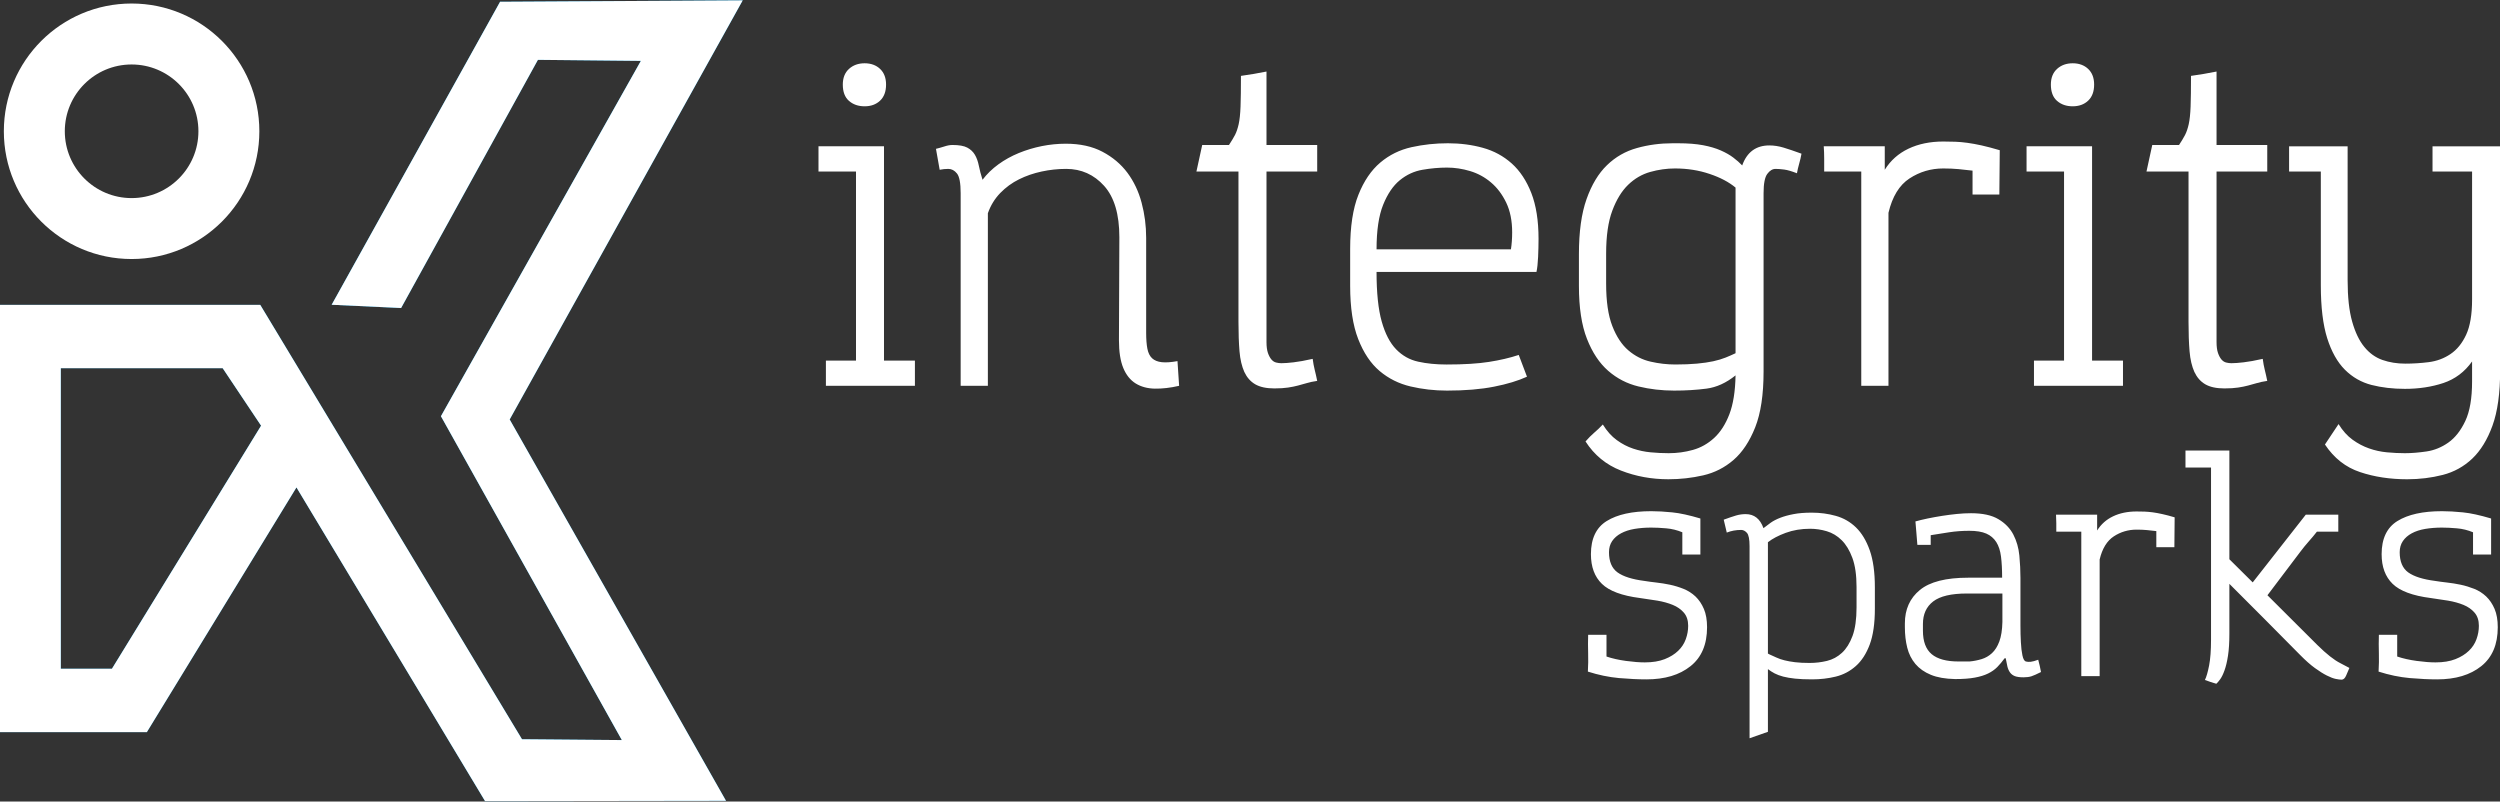 <svg xmlns="http://www.w3.org/2000/svg" xmlns:xlink="http://www.w3.org/1999/xlink" xmlns:xodm="http://www.corel.com/coreldraw/odm/2003" xml:space="preserve" width="917px" height="294px" style="shape-rendering:geometricPrecision; text-rendering:geometricPrecision; image-rendering:optimizeQuality; fill-rule:evenodd; clip-rule:evenodd" viewBox="0 0 917 294"><rect x="0" y="0" width="917" height="294" fill="#333333" stroke="none"/> <defs>  <style type="text/css">   <![CDATA[    .fil2 {fill:#0098DB}    .fil4 {fill:white}    .fil3 {fill:white}    .fil0 {fill:white;fill-rule:nonzero}    .fil1 {fill:white;fill-rule:nonzero}   ]]>  </style> </defs> <g id="Layer_x0020_1">    <g id="_105553228432224">   <path class="fil0" d="M324.25 53.66l0 78.61 11.34 0 0 9.24 -32.65 0 0 -9.24 11.04 0 0 -69.36 -13.76 0 0 -9.25 24.03 0zm-15.11 -22.64c0,-2.44 0.75,-4.36 2.26,-5.74 1.52,-1.38 3.43,-2.07 5.75,-2.07 2.32,0 4.21,0.69 5.67,2.07 1.46,1.38 2.19,3.3 2.19,5.74 0,2.55 -0.73,4.52 -2.19,5.9 -1.46,1.38 -3.35,2.07 -5.67,2.07 -2.32,0 -4.23,-0.66 -5.75,-1.99 -1.51,-1.33 -2.26,-3.32 -2.26,-5.98zm101.44 55.96c0,-8.39 -1.86,-14.66 -5.59,-18.81 -3.73,-4.14 -8.37,-6.22 -13.91,-6.22 -3.03,0 -6.02,0.32 -9,0.96 -2.97,0.64 -5.74,1.59 -8.31,2.87 -2.57,1.27 -4.86,2.95 -6.88,5.02 -2.01,2.08 -3.53,4.55 -4.54,7.42l0 63.29 -9.98 0 0 -70.63c0,-3.72 -0.45,-6.14 -1.36,-7.25 -0.9,-1.12 -1.96,-1.68 -3.17,-1.68 -0.6,0 -1.13,0.03 -1.59,0.08 -0.45,0.06 -0.98,0.14 -1.58,0.24l-1.36 -7.68c0.9,-0.21 1.91,-0.5 3.02,-0.85 1.11,-0.37 2.11,-0.56 3.02,-0.56 2.42,0 4.24,0.32 5.44,0.96 1.21,0.64 2.14,1.52 2.8,2.63 0.66,1.12 1.13,2.45 1.44,3.99 0.3,1.54 0.75,3.27 1.36,5.18 1.61,-2.13 3.55,-4.01 5.82,-5.66 2.27,-1.65 4.76,-3.03 7.48,-4.15 2.72,-1.11 5.54,-1.96 8.47,-2.55 2.92,-0.58 5.85,-0.87 8.77,-0.87 5.24,0 9.72,0.98 13.45,2.95 3.73,1.96 6.78,4.54 9.15,7.7 2.37,3.19 4.11,6.86 5.21,11 1.11,4.12 1.67,8.43 1.67,12.89l0 34.84c0,2.34 0.15,4.28 0.45,5.82 0.3,1.54 0.88,2.71 1.74,3.51 0.86,0.79 2.04,1.27 3.55,1.43 1.51,0.16 3.43,0.03 5.75,-0.4l0.6 9.06c-3.22,0.75 -6.2,1.09 -8.92,1.04 -2.72,-0.05 -5.06,-0.69 -7.03,-1.91 -1.96,-1.23 -3.48,-3.11 -4.53,-5.66 -1.06,-2.55 -1.59,-5.96 -1.59,-10.21l0.15 -37.79zm44.6 -59.15c1.54,-0.21 3.1,-0.45 4.69,-0.72 1.58,-0.26 3.15,-0.55 4.68,-0.87l0 26.94 18.6 0 0 9.73 -18.6 0 0 62.53c0,1.7 0.18,3.03 0.53,4.04 0.36,1.01 0.78,1.8 1.29,2.39 0.5,0.58 1.08,0.96 1.74,1.11 0.65,0.16 1.28,0.24 1.89,0.24 1.11,0 2.59,-0.1 4.46,-0.32 1.86,-0.21 4.2,-0.63 7.03,-1.27 0.2,1.49 0.45,2.84 0.75,4.04 0.3,1.17 0.61,2.52 0.91,4.04 -1.52,0.21 -2.8,0.5 -3.86,0.82 -1.05,0.32 -2.11,0.61 -3.17,0.88 -1.06,0.29 -2.27,0.53 -3.63,0.74 -1.36,0.21 -3.05,0.32 -5.06,0.32 -2.95,0 -5.27,-0.51 -7.01,-1.51 -1.74,-1.01 -3.07,-2.53 -4.01,-4.55 -0.9,-2.02 -1.51,-4.54 -1.76,-7.57 -0.25,-3.03 -0.38,-6.62 -0.38,-10.76l0 -55.17 -15.42 0 2.12 -9.73 9.82 0c0.91,-1.38 1.64,-2.6 2.2,-3.66 0.55,-1.07 1,-2.39 1.36,-3.99 0.35,-1.59 0.58,-3.74 0.68,-6.46 0.1,-2.71 0.15,-6.45 0.15,-11.24zm75.59 115.44c-4.64,0 -9.09,-0.51 -13.38,-1.52 -4.28,-1.01 -8.06,-2.89 -11.34,-5.66 -3.27,-2.76 -5.89,-6.67 -7.86,-11.72 -1.97,-5.05 -2.95,-11.56 -2.95,-19.53l0 -13.55c0,-8.18 1.01,-14.8 3.03,-19.85 2.01,-5.05 4.68,-8.98 8.01,-11.8 3.32,-2.81 7.16,-4.7 11.49,-5.66 4.33,-0.96 8.77,-1.43 13.31,-1.43 4.53,0 8.81,0.55 12.84,1.67 4.04,1.12 7.56,3.03 10.59,5.74 3.02,2.71 5.41,6.32 7.18,10.84 1.76,4.52 2.65,10.13 2.65,16.82 0,2.13 -0.06,4.33 -0.16,6.62 -0.1,2.29 -0.3,4.12 -0.6,5.5l-58.66 0c0,7.65 0.63,13.71 1.89,18.18 1.26,4.46 3.02,7.86 5.29,10.2 2.27,2.34 4.96,3.86 8.09,4.54 3.12,0.7 6.6,1.04 10.43,1.04 6.35,0 11.54,-0.32 15.57,-0.96 4.03,-0.63 7.66,-1.48 10.89,-2.55 0.5,1.28 1,2.61 1.51,3.99 0.5,1.38 1.01,2.71 1.51,3.99 -3.22,1.48 -7.25,2.71 -12.09,3.66 -4.84,0.96 -10.59,1.44 -17.24,1.44zm0 -81.8c-2.92,0 -5.92,0.27 -8.99,0.8 -3.08,0.53 -5.85,1.81 -8.32,3.83 -2.47,2.02 -4.51,5.02 -6.12,9.01 -1.61,3.98 -2.42,9.43 -2.42,16.34l49.29 0c0.3,-1.91 0.45,-3.99 0.45,-6.22 0,-4.25 -0.73,-7.89 -2.19,-10.92 -1.46,-3.03 -3.33,-5.5 -5.6,-7.41 -2.27,-1.92 -4.81,-3.3 -7.63,-4.15 -2.82,-0.85 -5.65,-1.28 -8.47,-1.28zm81.34 104.76c3.02,0 5.97,-0.4 8.84,-1.2 2.88,-0.8 5.47,-2.26 7.79,-4.38 2.32,-2.13 4.18,-5.03 5.59,-8.69 1.41,-3.67 2.17,-8.43 2.27,-14.27 -3.43,2.76 -6.98,4.38 -10.66,4.86 -3.68,0.48 -7.63,0.72 -11.87,0.72 -4.53,0 -8.89,-0.51 -13.07,-1.52 -4.19,-1.01 -7.89,-2.92 -11.12,-5.74 -3.22,-2.81 -5.82,-6.72 -7.78,-11.72 -1.97,-4.99 -2.95,-11.48 -2.95,-19.45l0 -11.64c0,-8.18 0.93,-14.9 2.8,-20.17 1.86,-5.26 4.35,-9.4 7.48,-12.43 3.12,-3.03 6.78,-5.13 10.99,-6.3 4.18,-1.17 8.54,-1.75 13.07,-1.75l2.12 0c3.53,0 6.55,0.24 9.07,0.71 2.52,0.48 4.69,1.12 6.5,1.92 1.82,0.8 3.35,1.67 4.61,2.63 1.26,0.95 2.34,1.91 3.25,2.87 1.74,-4.89 5.07,-7.34 9.96,-7.34 1.71,0 3.45,0.27 5.21,0.8 1.77,0.53 3.96,1.28 6.58,2.23 -0.2,1.17 -0.48,2.37 -0.83,3.59 -0.35,1.22 -0.63,2.42 -0.84,3.59 -1.91,-0.75 -3.47,-1.2 -4.68,-1.36 -1.21,-0.16 -2.27,-0.24 -3.17,-0.24 -1.12,0 -2.12,0.61 -3.03,1.84 -0.91,1.22 -1.36,3.58 -1.36,7.09l0 65.37c0,8.51 -1.03,15.34 -3.07,20.49 -2.05,5.16 -4.69,9.14 -7.94,11.96 -3.25,2.81 -6.96,4.7 -11.14,5.66 -4.18,0.96 -8.44,1.43 -12.77,1.43 -6.15,0 -11.95,-1.06 -17.39,-3.19 -5.44,-2.12 -9.78,-5.68 -13,-10.68 1.11,-1.27 2.17,-2.34 3.17,-3.19 1.01,-0.85 2.07,-1.86 3.18,-3.03 1.51,2.45 3.22,4.36 5.14,5.74 1.91,1.39 3.9,2.42 5.97,3.11 2.06,0.69 4.21,1.15 6.43,1.36 2.21,0.21 4.43,0.32 6.65,0.32zm24.49 -97.42c-2.42,-2.02 -5.59,-3.7 -9.53,-5.02 -3.93,-1.33 -8.16,-2 -12.69,-2 -3.03,0 -6.05,0.43 -9.08,1.28 -3.02,0.85 -5.71,2.42 -8.08,4.7 -2.37,2.29 -4.31,5.45 -5.82,9.49 -1.52,4.04 -2.27,9.3 -2.27,15.78l0 11c0,6.49 0.75,11.67 2.27,15.55 1.51,3.88 3.47,6.86 5.89,8.93 2.42,2.07 5.14,3.46 8.17,4.14 3.02,0.7 6.04,1.04 9.07,1.04 3.02,0 5.66,-0.11 7.93,-0.32 2.27,-0.21 4.26,-0.5 5.97,-0.87 1.72,-0.38 3.23,-0.83 4.54,-1.36 1.31,-0.53 2.52,-1.06 3.63,-1.59l0 -60.75zm96.76 2.55l-9.83 0 0 -8.77c-1.71,-0.21 -3.43,-0.4 -5.14,-0.56 -1.71,-0.16 -3.58,-0.24 -5.59,-0.24 -4.54,0 -8.67,1.23 -12.4,3.67 -3.73,2.44 -6.3,6.65 -7.71,12.6l0 63.45 -9.98 0 0 -78.6 -13.6 0c0,-1.49 0,-3.03 0,-4.62 0,-1.6 -0.05,-3.14 -0.16,-4.63l22.38 0 0 8.61c2.11,-3.4 5.01,-5.98 8.69,-7.73 3.68,-1.75 7.94,-2.63 12.78,-2.63 1.51,0 2.97,0.03 4.38,0.08 1.41,0.05 2.9,0.18 4.46,0.4 1.56,0.21 3.3,0.53 5.22,0.95 1.91,0.43 4.13,1.01 6.65,1.76l-0.15 16.26zm173.4 61.22c-2.72,3.83 -6.22,6.46 -10.5,7.9 -4.29,1.43 -9,2.15 -14.14,2.15 -4.43,0 -8.52,-0.48 -12.24,-1.43 -3.73,-0.96 -6.99,-2.82 -9.76,-5.58 -2.77,-2.77 -4.93,-6.62 -6.5,-11.56 -1.56,-4.95 -2.34,-11.4 -2.34,-19.38l0 -41.77 -11.64 0 0 -9.25 21.47 0 0 49.16c0,6.17 0.55,11.19 1.66,15.12 1.11,3.94 2.6,7.04 4.46,9.3 1.86,2.29 4.08,3.89 6.65,4.79 2.57,0.9 5.37,1.35 8.39,1.35 2.82,0 5.7,-0.18 8.62,-0.55 2.92,-0.38 5.57,-1.36 7.94,-2.96 2.37,-1.59 4.28,-3.93 5.74,-7.06 1.46,-3.14 2.19,-7.44 2.19,-12.97l0 -46.93 -14.51 0 0 -9.25 24.8 0 0 82.27c0,8.29 -0.94,15.02 -2.8,20.17 -1.87,5.16 -4.36,9.2 -7.43,12.12 -3.08,2.92 -6.71,4.92 -10.84,5.98 -4.16,1.06 -8.49,1.59 -13.03,1.59 -6.27,0 -12.04,-0.87 -17.28,-2.63 -5.27,-1.75 -9.55,-5.12 -12.88,-10.12l4.99 -7.49c1.51,2.44 3.23,4.35 5.14,5.73 1.92,1.39 3.93,2.45 6.05,3.19 2.11,0.75 4.31,1.23 6.58,1.44 2.26,0.21 4.46,0.32 6.57,0.32 2.42,0 5.07,-0.22 7.94,-0.64 2.87,-0.43 5.54,-1.52 8.01,-3.27 2.47,-1.75 4.54,-4.38 6.2,-7.89 1.66,-3.51 2.49,-8.35 2.49,-14.51l0 -7.34z"></path>   <path class="fil0" d="M767.37 53.66l0 78.61 11.34 0 0 9.24 -32.65 0 0 -9.24 11.03 0 0 -69.36 -13.75 0 0 -9.25 24.03 0zm-15.11 -22.64c0,-2.44 0.75,-4.36 2.26,-5.74 1.52,-1.38 3.43,-2.07 5.75,-2.07 2.31,0 4.21,0.69 5.67,2.07 1.46,1.38 2.19,3.3 2.19,5.74 0,2.55 -0.73,4.52 -2.19,5.9 -1.46,1.38 -3.36,2.07 -5.67,2.07 -2.32,0 -4.23,-0.66 -5.75,-1.99 -1.51,-1.33 -2.26,-3.32 -2.26,-5.98zm51.4 -3.19c1.54,-0.21 3.1,-0.45 4.68,-0.72 1.59,-0.26 3.16,-0.55 4.69,-0.87l0 26.94 18.6 0 0 9.73 -18.6 0 0 62.53c0,1.7 0.18,3.03 0.53,4.04 0.35,1.01 0.78,1.8 1.28,2.39 0.51,0.58 1.09,0.96 1.74,1.11 0.66,0.16 1.29,0.24 1.9,0.24 1.1,0 2.59,-0.1 4.45,-0.32 1.87,-0.21 4.21,-0.63 7.04,-1.27 0.2,1.49 0.45,2.84 0.75,4.04 0.3,1.17 0.61,2.52 0.91,4.04 -1.51,0.21 -2.8,0.5 -3.86,0.82 -1.06,0.32 -2.12,0.61 -3.17,0.88 -1.06,0.29 -2.27,0.53 -3.63,0.74 -1.36,0.21 -3.05,0.32 -5.07,0.32 -2.94,0 -5.26,-0.51 -7,-1.51 -1.74,-1.01 -3.07,-2.53 -4.01,-4.55 -0.9,-2.02 -1.51,-4.54 -1.76,-7.57 -0.25,-3.03 -0.38,-6.62 -0.38,-10.76l0 -55.17 -15.42 0 2.12 -9.73 9.82 0c0.91,-1.38 1.64,-2.6 2.2,-3.66 0.55,-1.07 1,-2.39 1.36,-3.99 0.35,-1.59 0.58,-3.74 0.68,-6.46 0.1,-2.71 0.15,-6.45 0.15,-11.24z"></path>  </g>  <path class="fil1" d="M617.08 203.41l0 -8.17c-1.9,-0.79 -3.88,-1.28 -5.91,-1.45 -2.04,-0.18 -3.87,-0.27 -5.5,-0.27 -2.18,0 -4.22,0.16 -6.12,0.48 -1.9,0.32 -3.55,0.86 -4.94,1.61 -1.4,0.75 -2.48,1.7 -3.27,2.85 -0.78,1.15 -1.16,2.51 -1.16,4.09 0,3.43 1.05,5.91 3.14,7.41 2.1,1.51 5.4,2.55 9.87,3.12 1.29,0.21 2.73,0.41 4.36,0.59 1.63,0.18 3.29,0.45 4.98,0.8 1.7,0.36 3.36,0.87 4.97,1.51 1.63,0.65 3.09,1.58 4.39,2.79 1.27,1.22 2.31,2.74 3.09,4.57 0.78,1.83 1.17,4.07 1.17,6.72 0,6.31 -2.02,11.07 -6.07,14.29 -4.04,3.23 -9.42,4.84 -16.15,4.84 -2.99,0 -6.35,-0.16 -10.09,-0.48 -3.73,-0.34 -7.54,-1.13 -11.41,-2.37 0.13,-2.33 0.17,-4.59 0.1,-6.77 -0.07,-2.18 -0.07,-4.43 0,-6.72l6.73 0 0 7.96c2.1,0.71 4.48,1.25 7.13,1.61 2.65,0.36 4.96,0.54 6.93,0.54 2.85,0 5.28,-0.4 7.29,-1.19 2,-0.79 3.65,-1.81 4.94,-3.06 1.29,-1.23 2.22,-2.67 2.8,-4.28 0.58,-1.61 0.87,-3.24 0.87,-4.89 0,-1.99 -0.53,-3.6 -1.58,-4.82 -1.06,-1.22 -2.41,-2.17 -4.08,-2.85 -1.66,-0.68 -3.55,-1.2 -5.65,-1.56 -2.11,-0.34 -4.22,-0.66 -6.32,-0.95 -6.66,-0.85 -11.33,-2.59 -14.01,-5.21 -2.69,-2.61 -4.03,-6.23 -4.03,-10.89 0,-5.71 1.94,-9.78 5.81,-12.16 3.87,-2.4 9.31,-3.6 16.31,-3.6 2.31,0 4.87,0.14 7.69,0.43 2.82,0.28 6.27,1.04 10.34,2.25l0 13.23 -6.62 0zm24.66 67.38l0 -70.39c0,-2.58 -0.32,-4.23 -0.97,-4.95 -0.64,-0.71 -1.34,-1.07 -2.09,-1.07 -1.9,0 -3.67,0.32 -5.3,0.97l-1.12 -4.73c1.77,-0.65 3.25,-1.15 4.44,-1.51 1.18,-0.36 2.39,-0.53 3.61,-0.53 3.13,0 5.3,1.71 6.53,5.15 0.81,-0.64 1.69,-1.31 2.65,-1.99 0.95,-0.68 2.12,-1.28 3.51,-1.82 1.4,-0.54 3.02,-0.99 4.89,-1.34 1.87,-0.37 4.1,-0.54 6.68,-0.54 3.06,0 5.99,0.39 8.81,1.18 2.82,0.79 5.29,2.2 7.39,4.24 2.11,2.05 3.79,4.84 5.05,8.39 1.25,3.54 1.88,8.07 1.88,13.59l0 7.85c0,5.37 -0.63,9.74 -1.88,13.11 -1.26,3.37 -2.96,6 -5.1,7.9 -2.14,1.9 -4.58,3.19 -7.34,3.87 -2.75,0.68 -5.65,1.02 -8.71,1.02 -2.44,0 -4.52,-0.09 -6.22,-0.27 -1.69,-0.18 -3.16,-0.43 -4.38,-0.75 -1.22,-0.32 -2.27,-0.72 -3.16,-1.18 -0.88,-0.47 -1.7,-0.99 -2.44,-1.56l0 23 -6.73 2.36zm6.73 -31.06l0.61 0.32c0.81,0.36 1.65,0.74 2.5,1.13 0.85,0.4 1.83,0.74 2.95,1.02 1.12,0.29 2.43,0.52 3.92,0.7 1.5,0.18 3.27,0.27 5.3,0.27 2.18,0 4.3,-0.25 6.37,-0.75 2.07,-0.5 3.91,-1.49 5.5,-2.96 1.6,-1.47 2.89,-3.53 3.88,-6.18 0.98,-2.65 1.48,-6.16 1.48,-10.53l0 -7.41c0,-4.37 -0.51,-7.94 -1.53,-10.7 -1.02,-2.76 -2.33,-4.92 -3.93,-6.5 -1.59,-1.58 -3.41,-2.67 -5.45,-3.28 -2.04,-0.61 -4.08,-0.91 -6.11,-0.91 -3.26,0 -6.25,0.5 -8.97,1.5 -2.72,1.01 -4.89,2.15 -6.52,3.44l0 40.84zm94.57 2.9c0.54,0.15 1.15,0.18 1.84,0.11 0.67,-0.07 1.59,-0.32 2.74,-0.75 0.21,0.79 0.4,1.54 0.56,2.26 0.18,0.71 0.33,1.46 0.46,2.25 -1.56,0.79 -2.73,1.31 -3.51,1.56 -0.78,0.25 -1.75,0.38 -2.91,0.38 -1.36,0 -2.41,-0.15 -3.16,-0.43 -0.74,-0.29 -1.34,-0.74 -1.78,-1.35 -0.44,-0.61 -0.76,-1.34 -0.97,-2.2 -0.2,-0.86 -0.41,-1.86 -0.61,-3.01l-0.4 0c-0.89,1.22 -1.79,2.29 -2.71,3.23 -0.92,0.93 -2.03,1.71 -3.36,2.36 -1.32,0.65 -2.94,1.15 -4.84,1.5 -1.9,0.36 -4.32,0.54 -7.24,0.54 -3.6,-0.07 -6.57,-0.59 -8.91,-1.56 -2.35,-0.96 -4.23,-2.29 -5.66,-3.97 -1.42,-1.69 -2.43,-3.68 -3,-5.97 -0.58,-2.29 -0.87,-4.8 -0.87,-7.52l0 -1.4c0,-5.16 1.83,-9.24 5.5,-12.25 3.67,-3.01 9.58,-4.51 17.73,-4.51l12.44 0c0,-3.01 -0.14,-5.59 -0.41,-7.74 -0.27,-2.15 -0.85,-3.93 -1.73,-5.32 -0.89,-1.4 -2.11,-2.44 -3.67,-3.12 -1.57,-0.68 -3.64,-1.02 -6.22,-1.02 -2.58,0 -5.04,0.18 -7.39,0.54 -2.34,0.35 -4.6,0.71 -6.78,1.07l0 3.55 -4.89 0c-0.13,-1.44 -0.25,-2.87 -0.35,-4.3 -0.1,-1.43 -0.22,-2.87 -0.36,-4.3 1.29,-0.36 2.79,-0.72 4.48,-1.08 1.7,-0.35 3.47,-0.67 5.3,-0.96 1.84,-0.29 3.66,-0.52 5.45,-0.7 1.81,-0.18 3.52,-0.27 5.15,-0.27 4.28,0 7.65,0.73 10.09,2.21 2.45,1.46 4.26,3.34 5.45,5.64 1.19,2.29 1.92,4.85 2.2,7.68 0.27,2.83 0.4,5.57 0.4,8.22l0 10.75c0,2.15 0,4.35 0,6.61 0,2.26 0.05,4.34 0.16,6.23 0.1,1.9 0.28,3.5 0.56,4.79 0.27,1.29 0.68,2.04 1.22,2.25zm-8.56 -24.93l-13.04 0c-5.71,0 -9.82,0.97 -12.34,2.9 -2.51,1.93 -3.77,4.69 -3.77,8.28l0 2.47c0,3.94 1.07,6.8 3.21,8.6 2.14,1.79 5.42,2.68 9.84,2.68l4.07 0c1.5,-0.14 2.96,-0.43 4.39,-0.86 1.42,-0.43 2.7,-1.16 3.82,-2.2 1.12,-1.04 2.02,-2.47 2.7,-4.3 0.68,-1.83 1.05,-4.21 1.12,-7.14l0 -10.43zm63.08 -16.98l-6.62 0 0 -5.91c-1.16,-0.15 -2.31,-0.27 -3.47,-0.38 -1.15,-0.11 -2.41,-0.16 -3.77,-0.16 -3.06,0 -5.84,0.82 -8.36,2.47 -2.51,1.65 -4.24,4.48 -5.19,8.49l0 42.78 -6.73 0 0 -52.99 -9.17 0c0,-1 0,-2.04 0,-3.11 0,-1.08 -0.04,-2.12 -0.1,-3.12l15.08 0 0 5.8c1.43,-2.29 3.38,-4.03 5.86,-5.21 2.48,-1.18 5.35,-1.77 8.61,-1.77 1.02,0 2,0.02 2.95,0.05 0.96,0.04 1.96,0.13 3.01,0.27 1.05,0.14 2.23,0.36 3.52,0.65 1.29,0.28 2.78,0.67 4.48,1.18l-0.1 10.96zm60.13 -11.93l0 6.23 -7.85 0c-0.95,1.22 -1.96,2.42 -3.01,3.6 -1.05,1.18 -2.09,2.46 -3.11,3.82l-12.02 15.9 18.34 18.28c3.33,3.29 6.15,5.51 8.46,6.66l3.26 1.72c-0.33,0.79 -0.73,1.7 -1.17,2.74 -0.44,1.04 -1,1.56 -1.68,1.56 -0.54,0 -1.26,-0.09 -2.14,-0.27 -0.88,-0.18 -1.97,-0.59 -3.26,-1.24 -1.29,-0.64 -2.75,-1.56 -4.38,-2.74 -1.63,-1.18 -3.43,-2.77 -5.41,-4.78 -4.34,-4.37 -8.66,-8.73 -12.94,-13.06 -4.28,-4.33 -8.63,-8.69 -13.04,-13.06l0 18.27c0,3.23 -0.17,5.93 -0.51,8.12 -0.34,2.18 -0.77,3.97 -1.28,5.37 -0.5,1.4 -1.03,2.47 -1.57,3.23 -0.55,0.75 -1.02,1.3 -1.43,1.66 -0.75,-0.21 -1.45,-0.43 -2.09,-0.64 -0.65,-0.22 -1.34,-0.47 -2.09,-0.75 0.54,-1.08 1.05,-2.84 1.53,-5.27 0.48,-2.46 0.71,-5.61 0.71,-9.48l0 -63.18 -9.37 0 0 -6.23 16.1 0 0 39.88 8.56 8.49 19.46 -24.83 11.93 0zm49.42 14.62l0 -8.17c-1.9,-0.79 -3.87,-1.28 -5.91,-1.45 -2.04,-0.18 -3.87,-0.27 -5.5,-0.27 -2.18,0 -4.21,0.16 -6.12,0.48 -1.9,0.32 -3.55,0.86 -4.94,1.61 -1.39,0.75 -2.48,1.7 -3.26,2.85 -0.78,1.15 -1.17,2.51 -1.17,4.09 0,3.43 1.05,5.91 3.14,7.41 2.11,1.51 5.4,2.55 9.87,3.12 1.29,0.21 2.73,0.41 4.36,0.59 1.63,0.18 3.3,0.45 4.98,0.8 1.7,0.36 3.36,0.87 4.98,1.51 1.63,0.65 3.09,1.58 4.38,2.79 1.27,1.22 2.31,2.74 3.09,4.57 0.78,1.83 1.17,4.07 1.17,6.72 0,6.31 -2.02,11.07 -6.06,14.29 -4.04,3.23 -9.43,4.84 -16.16,4.84 -2.98,0 -6.35,-0.16 -10.09,-0.48 -3.73,-0.34 -7.54,-1.13 -11.41,-2.37 0.14,-2.33 0.17,-4.59 0.11,-6.77 -0.07,-2.18 -0.07,-4.43 0,-6.72l6.72 0 0 7.96c2.11,0.71 4.49,1.25 7.14,1.61 2.64,0.36 4.95,0.54 6.92,0.54 2.86,0 5.29,-0.4 7.29,-1.19 2,-0.79 3.65,-1.81 4.94,-3.06 1.29,-1.23 2.23,-2.67 2.8,-4.28 0.58,-1.61 0.87,-3.24 0.87,-4.89 0,-1.99 -0.52,-3.6 -1.58,-4.82 -1.05,-1.22 -2.41,-2.17 -4.07,-2.85 -1.67,-0.68 -3.56,-1.2 -5.66,-1.56 -2.11,-0.34 -4.21,-0.66 -6.32,-0.95 -6.66,-0.85 -11.33,-2.59 -14.01,-5.21 -2.68,-2.61 -4.03,-6.23 -4.03,-10.89 0,-5.71 1.94,-9.78 5.81,-12.16 3.88,-2.4 9.31,-3.6 16.31,-3.6 2.31,0 4.87,0.14 7.69,0.43 2.82,0.28 6.27,1.04 10.35,2.25l0 13.23 -6.63 0z"></path>  <path class="fil2" d="M-0.04 111.82l95.5 0 96.01 159.33 36.62 0.31 -66.36 -118.79 73.34 -130.34 -37.76 -0.38 -50.18 91.03 -25.48 -1.19 61.78 -111.14 89 -0.52 -85.48 153.73 79.35 139.88 -88.37 0.13 -69.19 -115.08 -54.87 89.75 -53.91 0 0 -156.72zm22.34 23.23l59.37 0 14.09 21.09 -54.71 89.16 -18.75 0 0 -110.25z"></path>  <path class="fil3" d="M48.27 1.29c25.88,0 46.86,20.98 46.86,46.86 0,25.88 -20.98,46.86 -46.86,46.86 -25.88,0 -46.86,-20.98 -46.86,-46.86 0,-25.88 20.98,-46.86 46.86,-46.86zm0 22.36c13.54,0 24.51,10.97 24.51,24.5 0,13.53 -10.97,24.51 -24.51,24.51 -13.53,0 -24.5,-10.98 -24.5,-24.51 0,-13.53 10.97,-24.5 24.5,-24.5z"></path>  <path class="fil4" d="M-0.04 111.82l95.5 0 96.01 159.33 36.62 0.31 -66.36 -118.79 73.34 -130.34 -37.76 -0.38 -50.18 91.03 -25.48 -1.19 61.78 -111.14 89 -0.52 -85.48 153.73 79.35 139.88 -88.37 0.13 -69.19 -115.08 -54.87 89.75 -53.91 0 0 -156.72zm22.34 23.23l59.37 0 14.09 21.09 -54.71 89.16 -18.75 0 0 -110.25z"></path> </g></svg>